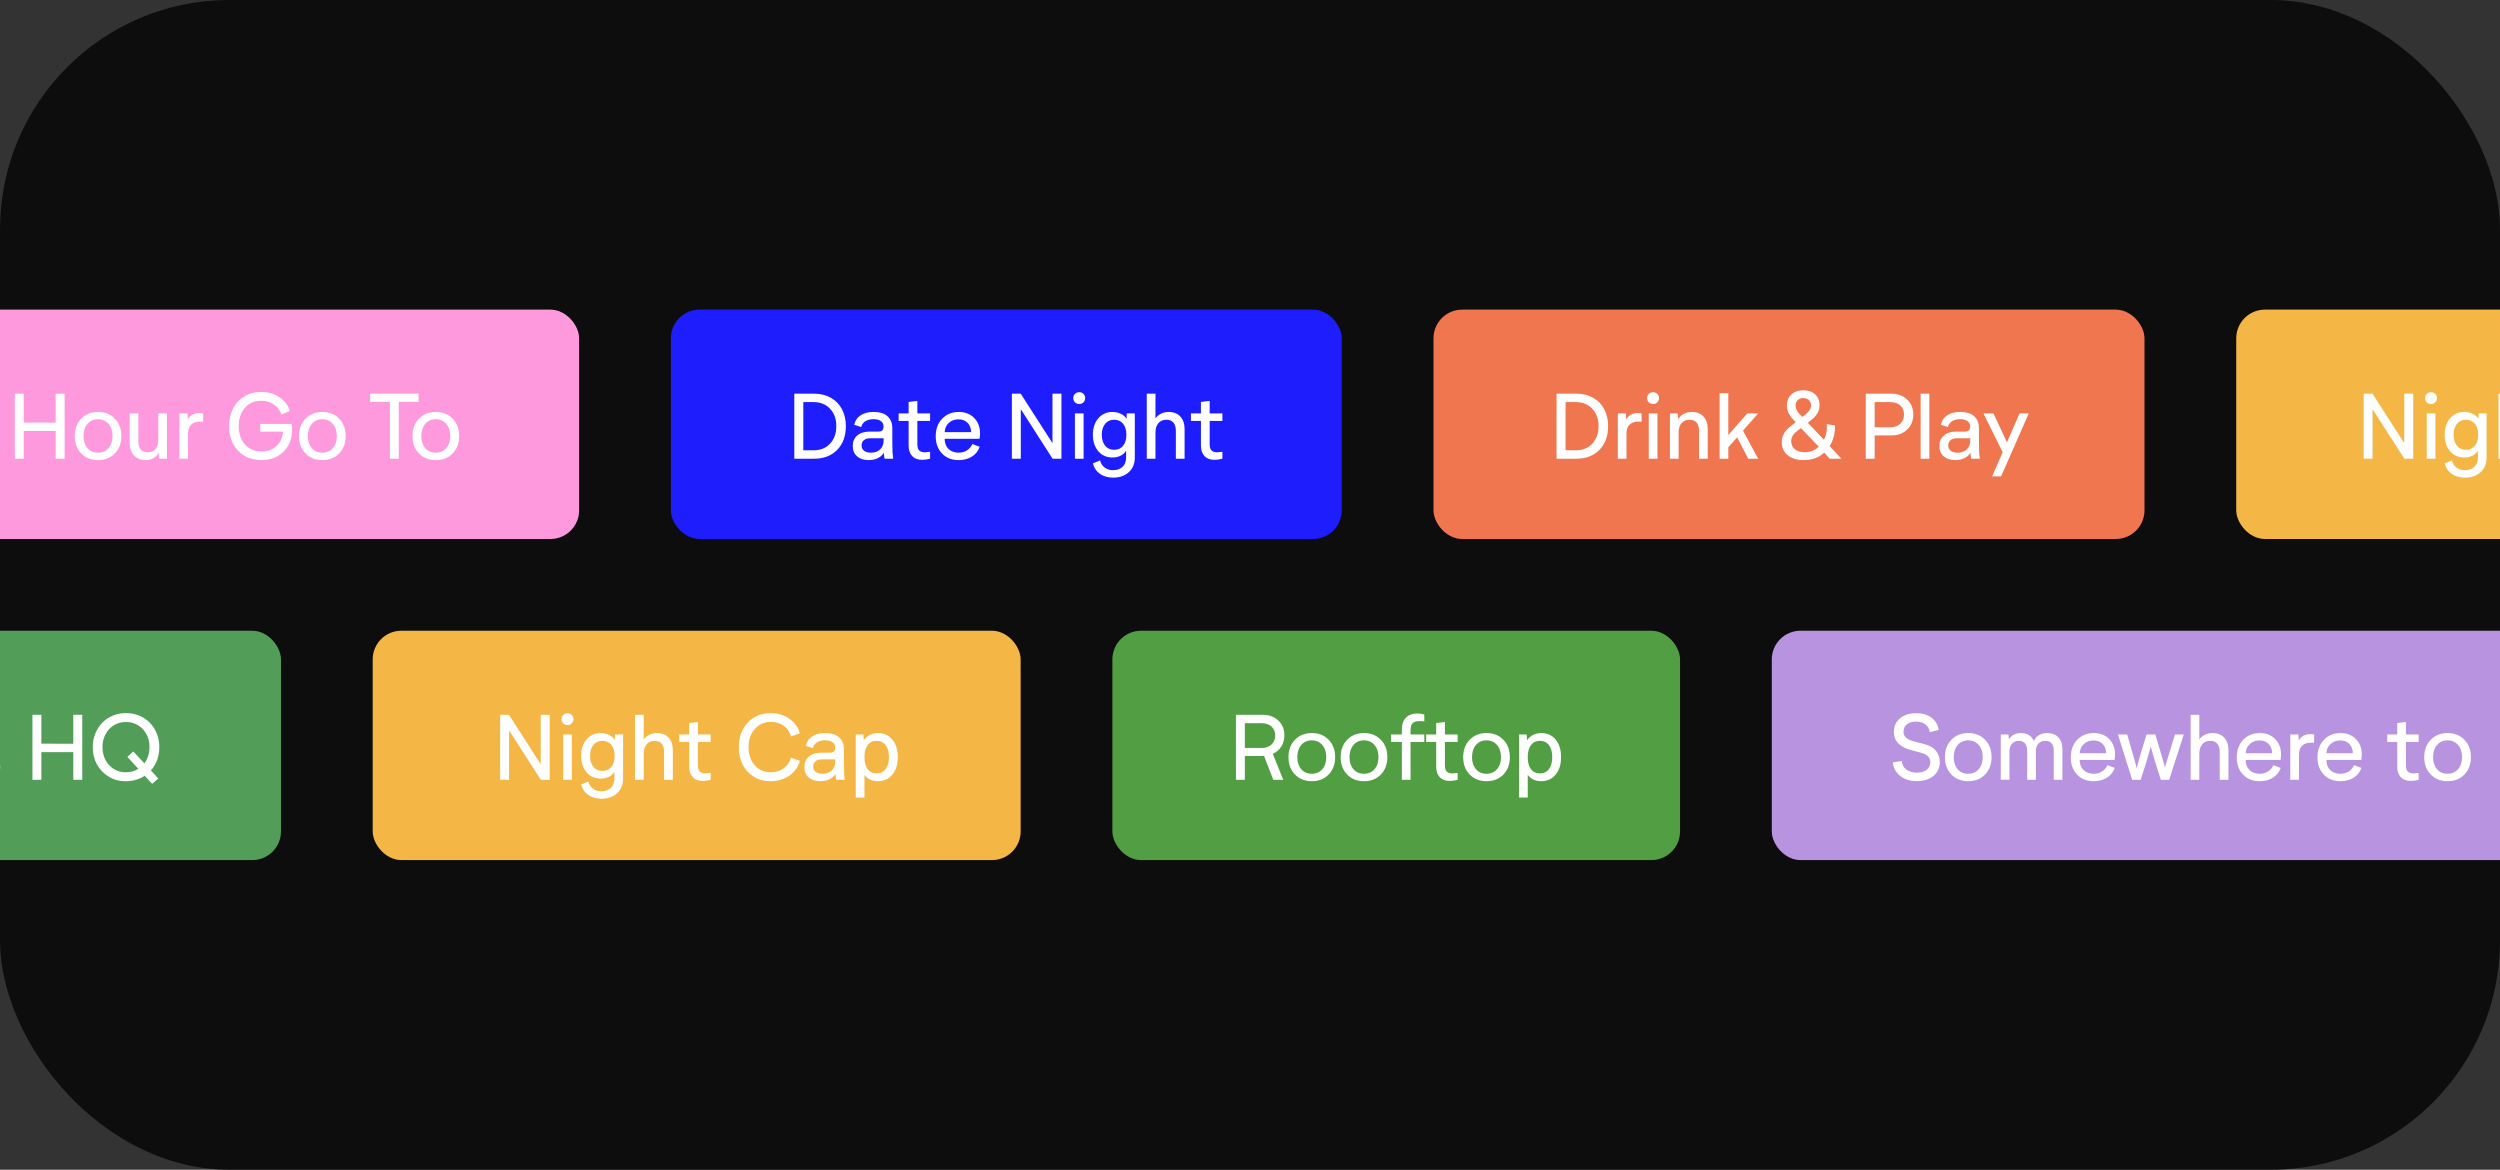 <svg width="436" height="204" viewBox="0 0 436 204" fill="none" xmlns="http://www.w3.org/2000/svg">
<rect x="0" y="0" width="436" height="204" fill="#333333" stroke="none"/>
<g clip-path="url(#clip0_1_222)">
<rect width="436" height="204" rx="40" fill="#0D0D0E"/>
<rect x="-68" y="54" width="169" height="40" rx="5" fill="#FF99DD"/>
<path d="M-39.155 68.656H-37.592V80H-39.155V75.172H-44.725V80H-46.28V68.656H-44.725V73.695L-39.155 73.711V68.656ZM-28.709 80H-30.217C-30.279 79.672 -30.321 79.32 -30.342 78.945C-30.566 79.352 -30.912 79.669 -31.381 79.898C-31.85 80.128 -32.389 80.242 -32.998 80.242C-33.837 80.242 -34.506 80.023 -35.006 79.586C-35.506 79.143 -35.756 78.539 -35.756 77.773C-35.756 76.997 -35.49 76.385 -34.959 75.938C-34.428 75.49 -33.701 75.266 -32.779 75.266H-31.35C-31.001 75.266 -30.756 75.198 -30.615 75.062C-30.47 74.927 -30.397 74.695 -30.397 74.367V74.32C-30.397 73.94 -30.553 73.643 -30.865 73.43C-31.178 73.211 -31.602 73.102 -32.139 73.102C-32.696 73.102 -33.167 73.221 -33.553 73.461C-33.933 73.701 -34.175 74.039 -34.279 74.477L-35.498 74.078C-35.342 73.354 -34.969 72.802 -34.381 72.422C-33.792 72.037 -33.045 71.844 -32.139 71.844C-31.061 71.844 -30.245 72.094 -29.693 72.594C-29.136 73.088 -28.858 73.787 -28.858 74.688V76.75C-28.858 77.578 -28.847 78.279 -28.826 78.852C-28.816 79.128 -28.777 79.51 -28.709 80ZM-30.373 76.812V76.43H-32.678C-33.173 76.43 -33.553 76.544 -33.818 76.773C-34.084 76.997 -34.217 77.305 -34.217 77.695C-34.217 78.086 -34.071 78.393 -33.779 78.617C-33.488 78.836 -33.089 78.945 -32.584 78.945C-31.907 78.945 -31.37 78.753 -30.975 78.367C-30.574 77.977 -30.373 77.458 -30.373 76.812ZM-19.467 76.047C-19.467 77.323 -19.784 78.341 -20.42 79.102C-21.055 79.862 -21.896 80.242 -22.943 80.242C-23.443 80.242 -23.896 80.146 -24.302 79.953C-24.709 79.76 -25.034 79.487 -25.279 79.133V83.086H-26.795V72.094H-25.467L-25.388 73.117C-25.144 72.716 -24.805 72.404 -24.373 72.18C-23.941 71.956 -23.464 71.844 -22.943 71.844C-21.881 71.844 -21.037 72.224 -20.412 72.984C-19.782 73.745 -19.467 74.766 -19.467 76.047ZM-21.006 76.047C-21.006 75.156 -21.196 74.461 -21.576 73.961C-21.951 73.456 -22.474 73.203 -23.146 73.203C-23.818 73.203 -24.342 73.448 -24.717 73.938C-25.092 74.427 -25.279 75.13 -25.279 76.047C-25.279 76.958 -25.092 77.659 -24.717 78.148C-24.342 78.638 -23.818 78.883 -23.146 78.883C-22.48 78.883 -21.956 78.63 -21.576 78.125C-21.196 77.615 -21.006 76.922 -21.006 76.047ZM-10.537 76.047C-10.537 77.323 -10.854 78.341 -11.49 79.102C-12.125 79.862 -12.966 80.242 -14.013 80.242C-14.513 80.242 -14.966 80.146 -15.373 79.953C-15.779 79.76 -16.104 79.487 -16.349 79.133V83.086H-17.865V72.094H-16.537L-16.458 73.117C-16.214 72.716 -15.875 72.404 -15.443 72.18C-15.011 71.956 -14.534 71.844 -14.013 71.844C-12.951 71.844 -12.107 72.224 -11.482 72.984C-10.852 73.745 -10.537 74.766 -10.537 76.047ZM-12.076 76.047C-12.076 75.156 -12.266 74.461 -12.646 73.961C-13.021 73.456 -13.544 73.203 -14.216 73.203C-14.888 73.203 -15.412 73.448 -15.787 73.938C-16.162 74.427 -16.349 75.13 -16.349 76.047C-16.349 76.958 -16.162 77.659 -15.787 78.148C-15.412 78.638 -14.888 78.883 -14.216 78.883C-13.55 78.883 -13.026 78.63 -12.646 78.125C-12.266 77.615 -12.076 76.922 -12.076 76.047ZM-4.083 72.094H-2.482L-7.31 83.086H-8.88L-7.036 78.867L-10.388 72.094H-8.638L-6.286 77.148L-4.083 72.094ZM9.707 68.656H11.269V80H9.707V75.172H4.136V80H2.582V68.656H4.136V73.695L9.707 73.711V68.656ZM17.105 71.844C18.303 71.844 19.28 72.234 20.035 73.016C20.79 73.792 21.168 74.802 21.168 76.047C21.168 77.287 20.79 78.297 20.035 79.078C19.28 79.854 18.303 80.242 17.105 80.242C15.897 80.242 14.915 79.854 14.16 79.078C13.405 78.302 13.027 77.292 13.027 76.047C13.027 74.802 13.405 73.792 14.16 73.016C14.915 72.234 15.897 71.844 17.105 71.844ZM15.254 78.148C15.717 78.68 16.329 78.945 17.09 78.945C17.85 78.945 18.462 78.68 18.926 78.148C19.389 77.617 19.621 76.917 19.621 76.047C19.621 75.172 19.389 74.466 18.926 73.93C18.462 73.388 17.85 73.117 17.09 73.117C16.329 73.117 15.717 73.388 15.254 73.93C14.795 74.466 14.566 75.172 14.566 76.047C14.566 76.917 14.795 77.617 15.254 78.148ZM27.606 72.094H29.121V80H27.699V78.867C27.517 79.289 27.22 79.625 26.809 79.875C26.402 80.12 25.942 80.242 25.426 80.242C24.546 80.242 23.856 79.971 23.356 79.43C22.861 78.883 22.613 78.141 22.613 77.203V72.094H24.129V76.945C24.129 78.237 24.678 78.883 25.777 78.883C26.361 78.883 26.811 78.693 27.129 78.312C27.447 77.927 27.606 77.385 27.606 76.688V72.094ZM34.762 72.031C35.023 72.031 35.247 72.052 35.434 72.094V73.555C35.111 73.534 34.937 73.523 34.911 73.523C34.228 73.523 33.705 73.698 33.34 74.047C32.976 74.396 32.793 74.93 32.793 75.648V80H31.278V72.094H32.684L32.778 73.188C32.913 72.828 33.158 72.547 33.512 72.344C33.866 72.135 34.283 72.031 34.762 72.031ZM50.943 74.93C50.958 75.94 50.742 76.852 50.294 77.664C49.846 78.477 49.211 79.115 48.388 79.578C47.565 80.037 46.635 80.258 45.599 80.242C44.484 80.242 43.497 79.992 42.638 79.492C41.778 78.987 41.114 78.287 40.646 77.391C40.182 76.49 39.95 75.466 39.95 74.32C39.94 73.18 40.174 72.151 40.653 71.234C41.133 70.318 41.804 69.604 42.669 69.094C43.534 68.583 44.51 68.336 45.599 68.352C46.786 68.352 47.838 68.664 48.755 69.289C49.672 69.914 50.268 70.716 50.544 71.695L49.052 72.305C48.838 71.565 48.414 70.979 47.778 70.547C47.148 70.109 46.401 69.891 45.536 69.891C44.37 69.891 43.427 70.305 42.708 71.133C41.989 71.956 41.63 73.018 41.63 74.32C41.63 75.628 41.992 76.69 42.716 77.508C43.445 78.326 44.406 78.734 45.599 78.734C46.656 78.734 47.531 78.417 48.224 77.781C48.922 77.141 49.294 76.307 49.341 75.281H45.388V73.938H50.864C50.916 74.24 50.943 74.57 50.943 74.93ZM56.224 71.844C57.422 71.844 58.398 72.234 59.154 73.016C59.909 73.792 60.287 74.802 60.287 76.047C60.287 77.287 59.909 78.297 59.154 79.078C58.398 79.854 57.422 80.242 56.224 80.242C55.016 80.242 54.034 79.854 53.279 79.078C52.523 78.302 52.146 77.292 52.146 76.047C52.146 74.802 52.523 73.792 53.279 73.016C54.034 72.234 55.016 71.844 56.224 71.844ZM54.373 78.148C54.836 78.68 55.448 78.945 56.208 78.945C56.969 78.945 57.581 78.68 58.044 78.148C58.508 77.617 58.74 76.917 58.74 76.047C58.74 75.172 58.508 74.466 58.044 73.93C57.581 73.388 56.969 73.117 56.208 73.117C55.448 73.117 54.836 73.388 54.373 73.93C53.914 74.466 53.685 75.172 53.685 76.047C53.685 76.917 53.914 77.617 54.373 78.148ZM72.99 68.656V70.094H69.545V80H67.998V70.094H64.553V68.656H72.99ZM76.014 71.844C77.212 71.844 78.189 72.234 78.944 73.016C79.699 73.792 80.077 74.802 80.077 76.047C80.077 77.287 79.699 78.297 78.944 79.078C78.189 79.854 77.212 80.242 76.014 80.242C74.806 80.242 73.824 79.854 73.069 79.078C72.314 78.302 71.936 77.292 71.936 76.047C71.936 74.802 72.314 73.792 73.069 73.016C73.824 72.234 74.806 71.844 76.014 71.844ZM74.162 78.148C74.626 78.68 75.238 78.945 75.998 78.945C76.759 78.945 77.371 78.68 77.834 78.148C78.298 77.617 78.53 76.917 78.53 76.047C78.53 75.172 78.298 74.466 77.834 73.93C77.371 73.388 76.759 73.117 75.998 73.117C75.238 73.117 74.626 73.388 74.162 73.93C73.704 74.466 73.475 75.172 73.475 76.047C73.475 76.917 73.704 77.617 74.162 78.148Z" fill="white"/>
<rect x="117" y="54" width="117" height="40" rx="5" fill="#1D1DFE"/>
<path d="M138.526 80V68.656H141.971C143.086 68.656 144.065 68.896 144.909 69.375C145.752 69.854 146.398 70.521 146.846 71.375C147.294 72.229 147.518 73.206 147.518 74.305C147.518 76.034 147.016 77.417 146.01 78.453C145.005 79.484 143.659 80 141.971 80H138.526ZM140.096 78.531H141.885C143.094 78.531 144.057 78.141 144.776 77.359C145.495 76.578 145.854 75.56 145.854 74.305C145.854 73.065 145.489 72.06 144.76 71.289C144.036 70.513 143.078 70.125 141.885 70.125H140.096V78.531ZM155.768 80H154.261C154.198 79.672 154.156 79.32 154.136 78.945C153.912 79.352 153.565 79.669 153.097 79.898C152.628 80.128 152.089 80.242 151.479 80.242C150.641 80.242 149.972 80.023 149.472 79.586C148.972 79.143 148.722 78.539 148.722 77.773C148.722 76.997 148.987 76.385 149.518 75.938C150.05 75.49 150.776 75.266 151.698 75.266H153.128C153.477 75.266 153.722 75.198 153.862 75.062C154.008 74.927 154.081 74.695 154.081 74.367V74.32C154.081 73.94 153.925 73.643 153.612 73.43C153.3 73.211 152.875 73.102 152.339 73.102C151.781 73.102 151.31 73.221 150.925 73.461C150.544 73.701 150.302 74.039 150.198 74.477L148.979 74.078C149.136 73.354 149.508 72.802 150.097 72.422C150.685 72.037 151.432 71.844 152.339 71.844C153.417 71.844 154.232 72.094 154.784 72.594C155.341 73.088 155.62 73.787 155.62 74.688V76.75C155.62 77.578 155.63 78.279 155.651 78.852C155.662 79.128 155.701 79.51 155.768 80ZM154.104 76.812V76.43H151.8C151.305 76.43 150.925 76.544 150.659 76.773C150.393 76.997 150.261 77.305 150.261 77.695C150.261 78.086 150.406 78.393 150.698 78.617C150.99 78.836 151.388 78.945 151.893 78.945C152.571 78.945 153.107 78.753 153.503 78.367C153.904 77.977 154.104 77.458 154.104 76.812ZM156.722 73.406V72.094H158.464V70.094L159.987 69.922V72.094H162.206V73.406H159.987V77.484C159.987 77.979 160.094 78.336 160.308 78.555C160.521 78.773 160.847 78.883 161.284 78.883C161.316 78.883 161.623 78.854 162.206 78.797V80C161.711 80.13 161.248 80.195 160.816 80.195C160.071 80.195 159.493 79.977 159.081 79.539C158.67 79.102 158.464 78.487 158.464 77.695V73.406H156.722ZM169.574 77.438L170.855 77.922C170.595 78.667 170.136 79.24 169.48 79.641C168.829 80.042 168.061 80.242 167.175 80.242C165.988 80.242 165.027 79.859 164.292 79.094C163.558 78.323 163.191 77.318 163.191 76.078C163.191 74.823 163.566 73.805 164.316 73.023C165.066 72.237 166.029 71.844 167.207 71.844C168.311 71.844 169.204 72.19 169.886 72.883C170.574 73.576 170.917 74.477 170.917 75.586C170.917 75.909 170.886 76.224 170.824 76.531H164.746C164.751 77.271 164.975 77.859 165.417 78.297C165.86 78.729 166.446 78.945 167.175 78.945C167.738 78.945 168.23 78.81 168.652 78.539C169.074 78.268 169.381 77.901 169.574 77.438ZM164.746 75.359H169.363C169.352 74.688 169.147 74.148 168.746 73.742C168.35 73.336 167.821 73.133 167.16 73.133C166.493 73.133 165.933 73.338 165.48 73.75C165.027 74.162 164.782 74.698 164.746 75.359ZM176.473 80V68.656H178.012L183.551 77.281V68.656H185.113V80H183.567L178.028 71.359V80H176.473ZM187.176 69.422C187.176 69.135 187.275 68.893 187.473 68.695C187.676 68.497 187.924 68.398 188.215 68.398C188.512 68.398 188.76 68.495 188.958 68.688C189.155 68.88 189.254 69.125 189.254 69.422C189.254 69.719 189.155 69.966 188.958 70.164C188.76 70.362 188.512 70.461 188.215 70.461C187.924 70.461 187.676 70.362 187.473 70.164C187.275 69.966 187.176 69.719 187.176 69.422ZM187.465 72.094H188.981V80H187.465V72.094ZM190.598 80.812L191.864 80.289C191.968 80.799 192.226 81.211 192.637 81.523C193.049 81.841 193.539 82 194.106 82C194.815 82 195.372 81.802 195.778 81.406C196.19 81.016 196.395 80.487 196.395 79.82V78.594C196.182 78.969 195.861 79.263 195.434 79.477C195.012 79.685 194.541 79.789 194.02 79.789C192.994 79.789 192.166 79.422 191.536 78.688C190.911 77.948 190.598 76.987 190.598 75.805C190.598 74.638 190.914 73.688 191.544 72.953C192.174 72.213 193.005 71.844 194.036 71.844C194.567 71.844 195.049 71.953 195.481 72.172C195.919 72.385 196.249 72.674 196.473 73.039L196.505 72.094H197.911V79.789C197.911 80.857 197.562 81.708 196.864 82.344C196.171 82.979 195.262 83.297 194.137 83.297C193.216 83.297 192.442 83.076 191.817 82.633C191.197 82.19 190.791 81.583 190.598 80.812ZM196.442 75.82C196.442 75.003 196.249 74.362 195.864 73.898C195.484 73.435 194.966 73.203 194.309 73.203C193.643 73.203 193.117 73.443 192.731 73.922C192.346 74.401 192.153 75.034 192.153 75.82C192.153 76.617 192.346 77.255 192.731 77.734C193.117 78.208 193.643 78.445 194.309 78.445C194.966 78.445 195.484 78.213 195.864 77.75C196.249 77.287 196.442 76.643 196.442 75.82ZM206.591 74.852V80H205.067V75.133C205.067 74.503 204.924 74.023 204.638 73.695C204.351 73.367 203.95 73.203 203.435 73.203C202.825 73.203 202.351 73.406 202.013 73.812C201.679 74.213 201.513 74.755 201.513 75.438V80H199.997V68.656H201.513V72.977C201.742 72.622 202.06 72.346 202.466 72.148C202.872 71.945 203.317 71.844 203.802 71.844C204.682 71.844 205.367 72.112 205.857 72.648C206.346 73.185 206.591 73.919 206.591 74.852ZM207.701 73.406V72.094H209.443V70.094L210.966 69.922V72.094H213.185V73.406H210.966V77.484C210.966 77.979 211.073 78.336 211.287 78.555C211.5 78.773 211.826 78.883 212.263 78.883C212.294 78.883 212.602 78.854 213.185 78.797V80C212.69 80.13 212.227 80.195 211.794 80.195C211.05 80.195 210.471 79.977 210.06 79.539C209.649 79.102 209.443 78.487 209.443 77.695V73.406H207.701Z" fill="white"/>
<rect x="250" y="54" width="124" height="40" rx="5" fill="#EF764E"/>
<path d="M271.463 80V68.656H274.908C276.023 68.656 277.002 68.896 277.846 69.375C278.69 69.854 279.336 70.521 279.783 71.375C280.231 72.229 280.455 73.206 280.455 74.305C280.455 76.034 279.953 77.417 278.947 78.453C277.942 79.484 276.596 80 274.908 80H271.463ZM273.033 78.531H274.822C276.031 78.531 276.994 78.141 277.713 77.359C278.432 76.578 278.791 75.56 278.791 74.305C278.791 73.065 278.427 72.06 277.697 71.289C276.974 70.513 276.015 70.125 274.822 70.125H273.033V78.531ZM285.627 72.031C285.888 72.031 286.112 72.052 286.299 72.094V73.555C285.976 73.534 285.802 73.523 285.776 73.523C285.094 73.523 284.57 73.698 284.206 74.047C283.841 74.396 283.659 74.93 283.659 75.648V80H282.143V72.094H283.549L283.643 73.188C283.779 72.828 284.023 72.547 284.377 72.344C284.732 72.135 285.148 72.031 285.627 72.031ZM287.253 69.422C287.253 69.135 287.352 68.893 287.55 68.695C287.753 68.497 288 68.398 288.292 68.398C288.589 68.398 288.836 68.495 289.034 68.688C289.232 68.88 289.331 69.125 289.331 69.422C289.331 69.719 289.232 69.966 289.034 70.164C288.836 70.362 288.589 70.461 288.292 70.461C288 70.461 287.753 70.362 287.55 70.164C287.352 69.966 287.253 69.719 287.253 69.422ZM287.542 72.094H289.057V80H287.542V72.094ZM297.831 74.852V80H296.308V75.102C296.308 74.482 296.165 74.01 295.878 73.688C295.592 73.365 295.191 73.203 294.675 73.203C294.066 73.203 293.592 73.401 293.253 73.797C292.92 74.193 292.753 74.729 292.753 75.406V80H291.237V72.094H292.597L292.675 73.117C292.904 72.711 293.227 72.398 293.644 72.18C294.06 71.956 294.527 71.844 295.042 71.844C295.922 71.844 296.607 72.112 297.097 72.648C297.586 73.185 297.831 73.919 297.831 74.852ZM306.636 72.094L303.98 75.102L306.621 80H304.894L302.957 76.273L301.417 78V80H299.902V68.578H301.417V75.875L304.73 72.094H306.636ZM312.504 74.156L313.176 73.633L312.707 73.133C311.983 72.362 311.621 71.562 311.621 70.734C311.621 69.927 311.884 69.281 312.41 68.797C312.936 68.307 313.634 68.062 314.504 68.062C315.358 68.062 316.043 68.299 316.559 68.773C317.074 69.242 317.332 69.865 317.332 70.641C317.332 71.146 317.218 71.607 316.988 72.023C316.759 72.435 316.4 72.838 315.91 73.234L315.285 73.727L318.098 76.703C318.442 76.016 318.613 75.253 318.613 74.414C318.613 74.367 318.603 74.213 318.582 73.953L320.004 74.195L320.02 74.547C320.02 75.12 319.934 75.703 319.762 76.297C319.595 76.885 319.371 77.383 319.09 77.789L321.129 80H319.106L318.137 78.93C317.231 79.805 316.025 80.242 314.52 80.242C313.41 80.242 312.504 79.969 311.801 79.422C311.093 78.854 310.738 78.086 310.738 77.117C310.738 76.685 310.814 76.292 310.965 75.938C311.116 75.578 311.309 75.271 311.543 75.016C311.783 74.755 312.103 74.469 312.504 74.156ZM313.926 72.305L314.324 72.703L314.871 72.289C315.522 71.758 315.848 71.229 315.848 70.703C315.848 70.328 315.723 70.021 315.473 69.781C315.223 69.542 314.895 69.422 314.488 69.422C314.082 69.422 313.757 69.544 313.512 69.789C313.267 70.029 313.145 70.344 313.145 70.734C313.145 71.016 313.205 71.276 313.324 71.516C313.449 71.75 313.65 72.013 313.926 72.305ZM314.707 78.867C315.207 78.867 315.676 78.781 316.113 78.609C316.556 78.432 316.91 78.193 317.176 77.891L314.082 74.656L313.363 75.219C312.712 75.708 312.387 76.284 312.387 76.945C312.387 77.555 312.603 78.029 313.035 78.367C313.473 78.701 314.03 78.867 314.707 78.867ZM325.387 80V68.656H329.841C330.976 68.656 331.898 68.997 332.606 69.68C333.32 70.357 333.677 71.227 333.677 72.289C333.677 73.357 333.322 74.232 332.614 74.914C331.911 75.596 330.986 75.938 329.841 75.938H326.942V80H325.387ZM326.942 74.516H329.677C330.406 74.516 330.984 74.307 331.411 73.891C331.843 73.474 332.059 72.935 332.059 72.273C332.059 71.622 331.843 71.102 331.411 70.711C330.984 70.32 330.401 70.125 329.661 70.125H326.942V74.516ZM334.958 80V68.656H336.474V80H334.958ZM345.279 80H343.771C343.708 79.672 343.667 79.32 343.646 78.945C343.422 79.352 343.076 79.669 342.607 79.898C342.138 80.128 341.599 80.242 340.99 80.242C340.151 80.242 339.482 80.023 338.982 79.586C338.482 79.143 338.232 78.539 338.232 77.773C338.232 76.997 338.497 76.385 339.029 75.938C339.56 75.49 340.287 75.266 341.208 75.266H342.638C342.987 75.266 343.232 75.198 343.372 75.062C343.518 74.927 343.591 74.695 343.591 74.367V74.32C343.591 73.94 343.435 73.643 343.122 73.43C342.81 73.211 342.386 73.102 341.849 73.102C341.292 73.102 340.82 73.221 340.435 73.461C340.055 73.701 339.813 74.039 339.708 74.477L338.49 74.078C338.646 73.354 339.018 72.802 339.607 72.422C340.195 72.037 340.943 71.844 341.849 71.844C342.927 71.844 343.742 72.094 344.294 72.594C344.852 73.088 345.13 73.787 345.13 74.688V76.75C345.13 77.578 345.141 78.279 345.162 78.852C345.172 79.128 345.211 79.51 345.279 80ZM343.615 76.812V76.43H341.31C340.815 76.43 340.435 76.544 340.169 76.773C339.904 76.997 339.771 77.305 339.771 77.695C339.771 78.086 339.917 78.393 340.208 78.617C340.5 78.836 340.899 78.945 341.404 78.945C342.081 78.945 342.617 78.753 343.013 78.367C343.414 77.977 343.615 77.458 343.615 76.812ZM352.217 72.094H353.818L348.99 83.086H347.42L349.263 78.867L345.912 72.094H347.662L350.013 77.148L352.217 72.094Z" fill="white"/>
<rect x="390" y="54" width="113" height="40" rx="5" fill="#F4B745"/>
<path d="M412.225 80V68.656H413.764L419.303 77.281V68.656H420.866V80H419.319L413.78 71.359V80H412.225ZM422.929 69.422C422.929 69.135 423.028 68.893 423.226 68.695C423.429 68.497 423.676 68.398 423.968 68.398C424.265 68.398 424.512 68.495 424.71 68.688C424.908 68.88 425.007 69.125 425.007 69.422C425.007 69.719 424.908 69.966 424.71 70.164C424.512 70.362 424.265 70.461 423.968 70.461C423.676 70.461 423.429 70.362 423.226 70.164C423.028 69.966 422.929 69.719 422.929 69.422ZM423.218 72.094H424.733V80H423.218V72.094ZM426.351 80.812L427.617 80.289C427.721 80.799 427.979 81.211 428.39 81.523C428.801 81.841 429.291 82 429.859 82C430.567 82 431.124 81.802 431.531 81.406C431.942 81.016 432.148 80.487 432.148 79.82V78.594C431.934 78.969 431.614 79.263 431.187 79.477C430.765 79.685 430.294 79.789 429.773 79.789C428.747 79.789 427.919 79.422 427.288 78.688C426.663 77.948 426.351 76.987 426.351 75.805C426.351 74.638 426.666 73.688 427.296 72.953C427.926 72.213 428.757 71.844 429.788 71.844C430.32 71.844 430.801 71.953 431.234 72.172C431.671 72.385 432.002 72.674 432.226 73.039L432.257 72.094H433.663V79.789C433.663 80.857 433.314 81.708 432.617 82.344C431.924 82.979 431.015 83.297 429.89 83.297C428.968 83.297 428.195 83.076 427.57 82.633C426.95 82.19 426.544 81.583 426.351 80.812ZM432.195 75.82C432.195 75.003 432.002 74.362 431.617 73.898C431.236 73.435 430.718 73.203 430.062 73.203C429.395 73.203 428.869 73.443 428.484 73.922C428.098 74.401 427.906 75.034 427.906 75.82C427.906 76.617 428.098 77.255 428.484 77.734C428.869 78.208 429.395 78.445 430.062 78.445C430.718 78.445 431.236 78.213 431.617 77.75C432.002 77.287 432.195 76.643 432.195 75.82ZM442.343 74.852V80H440.82V75.133C440.82 74.503 440.677 74.023 440.39 73.695C440.104 73.367 439.703 73.203 439.187 73.203C438.578 73.203 438.104 73.406 437.765 73.812C437.432 74.213 437.265 74.755 437.265 75.438V80H435.75V68.656H437.265V72.977C437.494 72.622 437.812 72.346 438.218 72.148C438.625 71.945 439.07 71.844 439.554 71.844C440.435 71.844 441.119 72.112 441.609 72.648C442.099 73.185 442.343 73.919 442.343 74.852ZM443.453 73.406V72.094H445.195V70.094L446.719 69.922V72.094H448.938V73.406H446.719V77.484C446.719 77.979 446.826 78.336 447.039 78.555C447.253 78.773 447.578 78.883 448.016 78.883C448.047 78.883 448.354 78.854 448.938 78.797V80C448.443 80.13 447.979 80.195 447.547 80.195C446.802 80.195 446.224 79.977 445.812 79.539C445.401 79.102 445.195 78.487 445.195 77.695V73.406H443.453ZM453.852 74.305C453.837 73.174 454.066 72.154 454.54 71.242C455.019 70.331 455.686 69.62 456.54 69.109C457.399 68.599 458.36 68.352 459.423 68.367C460.652 68.367 461.73 68.693 462.657 69.344C463.589 69.99 464.201 70.838 464.493 71.891L462.938 72.445C462.74 71.648 462.326 71.026 461.696 70.578C461.066 70.13 460.313 69.906 459.438 69.906C458.292 69.906 457.357 70.318 456.633 71.141C455.909 71.958 455.548 73.008 455.548 74.289C455.548 75.581 455.907 76.638 456.626 77.461C457.35 78.279 458.282 78.688 459.423 78.688C460.282 78.688 461.029 78.458 461.665 78C462.3 77.552 462.725 76.932 462.938 76.141L464.493 76.688C464.217 77.74 463.61 78.596 462.673 79.258C461.735 79.914 460.641 80.242 459.391 80.242C458.329 80.258 457.37 80.01 456.516 79.5C455.667 78.99 455.006 78.279 454.532 77.367C454.063 76.456 453.837 75.435 453.852 74.305ZM472.329 80H470.821C470.759 79.672 470.717 79.32 470.696 78.945C470.472 79.352 470.126 79.669 469.657 79.898C469.188 80.128 468.649 80.242 468.04 80.242C467.201 80.242 466.532 80.023 466.032 79.586C465.532 79.143 465.282 78.539 465.282 77.773C465.282 76.997 465.548 76.385 466.079 75.938C466.61 75.49 467.337 75.266 468.259 75.266H469.688C470.037 75.266 470.282 75.198 470.423 75.062C470.569 74.927 470.642 74.695 470.642 74.367V74.32C470.642 73.94 470.485 73.643 470.173 73.43C469.86 73.211 469.436 73.102 468.899 73.102C468.342 73.102 467.871 73.221 467.485 73.461C467.105 73.701 466.863 74.039 466.759 74.477L465.54 74.078C465.696 73.354 466.069 72.802 466.657 72.422C467.246 72.037 467.993 71.844 468.899 71.844C469.977 71.844 470.793 72.094 471.345 72.594C471.902 73.088 472.181 73.787 472.181 74.688V76.75C472.181 77.578 472.191 78.279 472.212 78.852C472.222 79.128 472.261 79.51 472.329 80ZM470.665 76.812V76.43H468.36C467.866 76.43 467.485 76.544 467.22 76.773C466.954 76.997 466.821 77.305 466.821 77.695C466.821 78.086 466.967 78.393 467.259 78.617C467.55 78.836 467.949 78.945 468.454 78.945C469.131 78.945 469.668 78.753 470.063 78.367C470.464 77.977 470.665 77.458 470.665 76.812ZM481.572 76.047C481.572 77.323 481.254 78.341 480.618 79.102C479.983 79.862 479.142 80.242 478.095 80.242C477.595 80.242 477.142 80.146 476.736 79.953C476.329 79.76 476.004 79.487 475.759 79.133V83.086H474.243V72.094H475.572L475.65 73.117C475.894 72.716 476.233 72.404 476.665 72.18C477.098 71.956 477.574 71.844 478.095 71.844C479.157 71.844 480.001 72.224 480.626 72.984C481.256 73.745 481.572 74.766 481.572 76.047ZM480.032 76.047C480.032 75.156 479.842 74.461 479.462 73.961C479.087 73.456 478.564 73.203 477.892 73.203C477.22 73.203 476.697 73.448 476.322 73.938C475.947 74.427 475.759 75.13 475.759 76.047C475.759 76.958 475.947 77.659 476.322 78.148C476.697 78.638 477.22 78.883 477.892 78.883C478.559 78.883 479.082 78.63 479.462 78.125C479.842 77.615 480.032 76.922 480.032 76.047Z" fill="white"/>
<rect x="-66" y="110" width="115" height="40" rx="5" fill="#529E59"/>
<path d="M-36.9 127.297L-38.454 127.695C-38.522 127.122 -38.772 126.672 -39.204 126.344C-39.637 126.01 -40.186 125.844 -40.853 125.844C-41.52 125.844 -42.051 126.005 -42.447 126.328C-42.837 126.651 -43.032 127.07 -43.032 127.586C-43.032 128.023 -42.882 128.38 -42.579 128.656C-42.277 128.927 -41.819 129.141 -41.204 129.297L-39.447 129.758C-38.535 129.982 -37.85 130.37 -37.392 130.922C-36.928 131.474 -36.697 132.133 -36.697 132.898C-36.697 133.893 -37.064 134.698 -37.798 135.312C-38.532 135.922 -39.504 136.227 -40.712 136.227C-41.9 136.227 -42.871 135.922 -43.626 135.312C-44.376 134.703 -44.801 133.919 -44.9 132.961L-43.329 132.719C-43.303 133.312 -43.051 133.799 -42.572 134.18C-42.087 134.56 -41.462 134.75 -40.697 134.75C-39.988 134.75 -39.423 134.586 -39.001 134.258C-38.574 133.93 -38.361 133.492 -38.361 132.945C-38.361 132.107 -38.902 131.552 -39.986 131.281L-41.665 130.828C-43.697 130.297 -44.712 129.242 -44.712 127.664C-44.712 126.68 -44.358 125.888 -43.65 125.289C-42.936 124.685 -41.988 124.383 -40.806 124.383C-39.728 124.383 -38.84 124.646 -38.142 125.172C-37.444 125.693 -37.03 126.401 -36.9 127.297ZM-28.173 132.047C-28.173 133.323 -28.491 134.341 -29.126 135.102C-29.761 135.862 -30.602 136.242 -31.649 136.242C-32.149 136.242 -32.602 136.146 -33.009 135.953C-33.415 135.76 -33.74 135.487 -33.985 135.133V139.086H-35.501V128.094H-34.173L-34.095 129.117C-33.85 128.716 -33.511 128.404 -33.079 128.18C-32.647 127.956 -32.17 127.844 -31.649 127.844C-30.587 127.844 -29.743 128.224 -29.118 128.984C-28.488 129.745 -28.173 130.766 -28.173 132.047ZM-29.712 132.047C-29.712 131.156 -29.902 130.461 -30.282 129.961C-30.657 129.456 -31.181 129.203 -31.852 129.203C-32.524 129.203 -33.048 129.448 -33.423 129.938C-33.798 130.427 -33.985 131.13 -33.985 132.047C-33.985 132.958 -33.798 133.659 -33.423 134.148C-33.048 134.638 -32.524 134.883 -31.852 134.883C-31.186 134.883 -30.662 134.63 -30.282 134.125C-29.902 133.615 -29.712 132.922 -29.712 132.047ZM-23.133 127.844C-21.936 127.844 -20.959 128.234 -20.204 129.016C-19.448 129.792 -19.071 130.802 -19.071 132.047C-19.071 133.286 -19.448 134.297 -20.204 135.078C-20.959 135.854 -21.936 136.242 -23.133 136.242C-24.342 136.242 -25.323 135.854 -26.079 135.078C-26.834 134.302 -27.212 133.292 -27.212 132.047C-27.212 130.802 -26.834 129.792 -26.079 129.016C-25.323 128.234 -24.342 127.844 -23.133 127.844ZM-24.985 134.148C-24.521 134.68 -23.91 134.945 -23.149 134.945C-22.389 134.945 -21.777 134.68 -21.313 134.148C-20.85 133.617 -20.618 132.917 -20.618 132.047C-20.618 131.172 -20.85 130.466 -21.313 129.93C-21.777 129.388 -22.389 129.117 -23.149 129.117C-23.91 129.117 -24.521 129.388 -24.985 129.93C-25.443 130.466 -25.672 131.172 -25.672 132.047C-25.672 132.917 -25.443 133.617 -24.985 134.148ZM-13.985 128.031C-13.724 128.031 -13.5 128.052 -13.313 128.094V129.555C-13.636 129.534 -13.81 129.523 -13.836 129.523C-14.518 129.523 -15.042 129.698 -15.407 130.047C-15.771 130.396 -15.953 130.93 -15.953 131.648V136H-17.469V128.094H-16.063L-15.969 129.188C-15.834 128.828 -15.589 128.547 -15.235 128.344C-14.88 128.135 -14.464 128.031 -13.985 128.031ZM-12.578 129.406V128.094H-10.836V126.094L-9.312 125.922V128.094H-7.094V129.406H-9.312V133.484C-9.312 133.979 -9.206 134.336 -8.992 134.555C-8.779 134.773 -8.453 134.883 -8.016 134.883C-7.984 134.883 -7.677 134.854 -7.094 134.797V136C-7.589 136.13 -8.052 136.195 -8.484 136.195C-9.229 136.195 -9.807 135.977 -10.219 135.539C-10.63 135.102 -10.836 134.487 -10.836 133.695V129.406H-12.578ZM-6.047 133.906L-4.765 133.57C-4.713 134.018 -4.521 134.367 -4.187 134.617C-3.854 134.867 -3.429 134.992 -2.914 134.992C-2.455 134.992 -2.099 134.898 -1.843 134.711C-1.588 134.518 -1.461 134.25 -1.461 133.906C-1.461 133.406 -1.773 133.065 -2.398 132.883L-3.859 132.531C-4.531 132.37 -5.039 132.083 -5.383 131.672C-5.721 131.26 -5.89 130.773 -5.89 130.211C-5.89 129.508 -5.627 128.938 -5.101 128.5C-4.575 128.062 -3.882 127.844 -3.023 127.844C-2.226 127.844 -1.57 128.036 -1.054 128.422C-0.534 128.807 -0.221 129.333 -0.117 130L-1.422 130.352C-1.479 129.966 -1.659 129.656 -1.961 129.422C-2.257 129.188 -2.627 129.07 -3.07 129.07C-3.471 129.07 -3.791 129.169 -4.031 129.367C-4.265 129.56 -4.383 129.818 -4.383 130.141C-4.383 130.656 -4.036 131.005 -3.343 131.188L-1.859 131.555C-1.255 131.706 -0.789 131.979 -0.461 132.375C-0.133 132.771 0.032 133.242 0.032 133.789C0.032 134.518 -0.242 135.109 -0.789 135.562C-1.33 136.016 -2.044 136.242 -2.929 136.242C-3.789 136.242 -4.502 136.029 -5.07 135.602C-5.633 135.169 -5.958 134.604 -6.047 133.906ZM12.782 124.656H14.345V136H12.782V131.172H7.212V136H5.657V124.656H7.212V129.695L12.782 129.711V124.656ZM26.314 134.367L27.603 135.773L26.532 136.703L25.236 135.297C24.251 135.927 23.165 136.242 21.978 136.242C20.884 136.258 19.889 136 18.993 135.469C18.098 134.938 17.4 134.216 16.9 133.305C16.405 132.393 16.165 131.393 16.181 130.305C16.165 129.497 16.303 128.727 16.595 127.992C16.887 127.253 17.288 126.615 17.798 126.078C18.308 125.542 18.928 125.12 19.657 124.812C20.392 124.5 21.171 124.352 21.993 124.367C22.811 124.357 23.582 124.508 24.306 124.82C25.035 125.128 25.655 125.549 26.165 126.086C26.676 126.617 27.074 127.25 27.361 127.984C27.652 128.714 27.793 129.482 27.782 130.289C27.782 131.898 27.293 133.258 26.314 134.367ZM24.134 134.094L22.212 132L23.251 131.055L25.173 133.133C25.772 132.331 26.072 131.383 26.072 130.289C26.082 129.492 25.913 128.758 25.564 128.086C25.215 127.414 24.723 126.883 24.087 126.492C23.452 126.096 22.749 125.906 21.978 125.922C21.207 125.906 20.504 126.094 19.868 126.484C19.233 126.875 18.738 127.409 18.384 128.086C18.035 128.758 17.866 129.492 17.876 130.289C17.866 131.096 18.035 131.839 18.384 132.516C18.738 133.193 19.233 133.729 19.868 134.125C20.504 134.516 21.207 134.703 21.978 134.688C22.764 134.688 23.483 134.49 24.134 134.094Z" fill="white"/>
<rect x="65" y="110" width="113" height="40" rx="5" fill="#F4B745"/>
<path d="M87.225 136V124.656H88.764L94.303 133.281V124.656H95.866V136H94.319L88.78 127.359V136H87.225ZM97.929 125.422C97.929 125.135 98.028 124.893 98.226 124.695C98.429 124.497 98.676 124.398 98.968 124.398C99.265 124.398 99.512 124.495 99.71 124.688C99.908 124.88 100.007 125.125 100.007 125.422C100.007 125.719 99.908 125.966 99.71 126.164C99.512 126.362 99.265 126.461 98.968 126.461C98.676 126.461 98.429 126.362 98.226 126.164C98.028 125.966 97.929 125.719 97.929 125.422ZM98.218 128.094H99.733V136H98.218V128.094ZM101.351 136.812L102.617 136.289C102.721 136.799 102.979 137.211 103.39 137.523C103.801 137.841 104.291 138 104.859 138C105.567 138 106.124 137.802 106.531 137.406C106.942 137.016 107.148 136.487 107.148 135.82V134.594C106.934 134.969 106.614 135.263 106.187 135.477C105.765 135.685 105.294 135.789 104.773 135.789C103.747 135.789 102.919 135.422 102.288 134.688C101.663 133.948 101.351 132.987 101.351 131.805C101.351 130.638 101.666 129.688 102.296 128.953C102.926 128.214 103.757 127.844 104.788 127.844C105.32 127.844 105.801 127.953 106.234 128.172C106.671 128.385 107.002 128.674 107.226 129.039L107.257 128.094H108.663V135.789C108.663 136.857 108.314 137.708 107.617 138.344C106.924 138.979 106.015 139.297 104.89 139.297C103.968 139.297 103.195 139.076 102.57 138.633C101.95 138.19 101.544 137.583 101.351 136.812ZM107.195 131.82C107.195 131.003 107.002 130.362 106.617 129.898C106.236 129.435 105.718 129.203 105.062 129.203C104.395 129.203 103.869 129.443 103.484 129.922C103.098 130.401 102.906 131.034 102.906 131.82C102.906 132.617 103.098 133.255 103.484 133.734C103.869 134.208 104.395 134.445 105.062 134.445C105.718 134.445 106.236 134.214 106.617 133.75C107.002 133.286 107.195 132.643 107.195 131.82ZM117.343 130.852V136H115.82V131.133C115.82 130.503 115.677 130.023 115.39 129.695C115.104 129.367 114.703 129.203 114.187 129.203C113.578 129.203 113.104 129.406 112.765 129.812C112.432 130.214 112.265 130.755 112.265 131.438V136H110.75V124.656H112.265V128.977C112.494 128.622 112.812 128.346 113.218 128.148C113.625 127.945 114.07 127.844 114.554 127.844C115.435 127.844 116.119 128.112 116.609 128.648C117.099 129.185 117.343 129.919 117.343 130.852ZM118.453 129.406V128.094H120.195V126.094L121.719 125.922V128.094H123.938V129.406H121.719V133.484C121.719 133.979 121.826 134.336 122.039 134.555C122.253 134.773 122.578 134.883 123.016 134.883C123.047 134.883 123.354 134.854 123.938 134.797V136C123.443 136.13 122.979 136.195 122.547 136.195C121.802 136.195 121.224 135.977 120.812 135.539C120.401 135.102 120.195 134.487 120.195 133.695V129.406H118.453ZM128.852 130.305C128.837 129.174 129.066 128.154 129.54 127.242C130.019 126.331 130.686 125.62 131.54 125.109C132.399 124.599 133.36 124.352 134.423 124.367C135.652 124.367 136.73 124.693 137.657 125.344C138.589 125.99 139.201 126.839 139.493 127.891L137.938 128.445C137.74 127.648 137.326 127.026 136.696 126.578C136.066 126.13 135.313 125.906 134.438 125.906C133.292 125.906 132.357 126.318 131.633 127.141C130.909 127.958 130.548 129.008 130.548 130.289C130.548 131.581 130.907 132.638 131.626 133.461C132.35 134.279 133.282 134.688 134.423 134.688C135.282 134.688 136.029 134.458 136.665 134C137.3 133.552 137.725 132.932 137.938 132.141L139.493 132.688C139.217 133.74 138.61 134.596 137.673 135.258C136.735 135.914 135.641 136.242 134.391 136.242C133.329 136.258 132.37 136.01 131.516 135.5C130.667 134.99 130.006 134.279 129.532 133.367C129.063 132.456 128.837 131.435 128.852 130.305ZM147.329 136H145.821C145.759 135.672 145.717 135.32 145.696 134.945C145.472 135.352 145.126 135.669 144.657 135.898C144.188 136.128 143.649 136.242 143.04 136.242C142.201 136.242 141.532 136.023 141.032 135.586C140.532 135.143 140.282 134.539 140.282 133.773C140.282 132.997 140.548 132.385 141.079 131.938C141.61 131.49 142.337 131.266 143.259 131.266H144.688C145.037 131.266 145.282 131.198 145.423 131.062C145.569 130.927 145.642 130.695 145.642 130.367V130.32C145.642 129.94 145.485 129.643 145.173 129.43C144.86 129.211 144.436 129.102 143.899 129.102C143.342 129.102 142.871 129.221 142.485 129.461C142.105 129.701 141.863 130.039 141.759 130.477L140.54 130.078C140.696 129.354 141.069 128.802 141.657 128.422C142.246 128.036 142.993 127.844 143.899 127.844C144.977 127.844 145.793 128.094 146.345 128.594C146.902 129.089 147.181 129.786 147.181 130.688V132.75C147.181 133.578 147.191 134.279 147.212 134.852C147.222 135.128 147.261 135.51 147.329 136ZM145.665 132.812V132.43H143.36C142.866 132.43 142.485 132.544 142.22 132.773C141.954 132.997 141.821 133.305 141.821 133.695C141.821 134.086 141.967 134.393 142.259 134.617C142.55 134.836 142.949 134.945 143.454 134.945C144.131 134.945 144.668 134.753 145.063 134.367C145.464 133.977 145.665 133.458 145.665 132.812ZM156.572 132.047C156.572 133.323 156.254 134.341 155.618 135.102C154.983 135.862 154.142 136.242 153.095 136.242C152.595 136.242 152.142 136.146 151.736 135.953C151.329 135.76 151.004 135.487 150.759 135.133V139.086H149.243V128.094H150.572L150.65 129.117C150.894 128.716 151.233 128.404 151.665 128.18C152.098 127.956 152.574 127.844 153.095 127.844C154.157 127.844 155.001 128.224 155.626 128.984C156.256 129.745 156.572 130.766 156.572 132.047ZM155.032 132.047C155.032 131.156 154.842 130.461 154.462 129.961C154.087 129.456 153.564 129.203 152.892 129.203C152.22 129.203 151.697 129.448 151.322 129.938C150.947 130.427 150.759 131.13 150.759 132.047C150.759 132.958 150.947 133.659 151.322 134.148C151.697 134.638 152.22 134.883 152.892 134.883C153.559 134.883 154.082 134.63 154.462 134.125C154.842 133.615 155.032 132.922 155.032 132.047Z" fill="white"/>
<rect x="194" y="110" width="99" height="40" rx="5" fill="#529E42"/>
<path d="M221.968 131.469L223.804 136H222.062L220.444 131.82C220.382 131.836 220.28 131.844 220.14 131.844H217.101V136H215.546V124.656H220.14C221.296 124.656 222.228 124.99 222.937 125.656C223.645 126.323 223.999 127.185 223.999 128.242C223.999 128.977 223.819 129.628 223.46 130.195C223.106 130.763 222.608 131.188 221.968 131.469ZM217.101 130.445H220.03C220.754 130.445 221.33 130.242 221.757 129.836C222.184 129.43 222.397 128.904 222.397 128.258C222.397 127.607 222.181 127.089 221.749 126.703C221.317 126.318 220.733 126.125 219.999 126.125H217.101V130.445ZM228.788 127.844C229.986 127.844 230.963 128.234 231.718 129.016C232.473 129.792 232.851 130.802 232.851 132.047C232.851 133.286 232.473 134.297 231.718 135.078C230.963 135.854 229.986 136.242 228.788 136.242C227.58 136.242 226.598 135.854 225.843 135.078C225.088 134.302 224.71 133.292 224.71 132.047C224.71 130.802 225.088 129.792 225.843 129.016C226.598 128.234 227.58 127.844 228.788 127.844ZM226.937 134.148C227.4 134.68 228.012 134.945 228.773 134.945C229.533 134.945 230.145 134.68 230.609 134.148C231.072 133.617 231.304 132.917 231.304 132.047C231.304 131.172 231.072 130.466 230.609 129.93C230.145 129.388 229.533 129.117 228.773 129.117C228.012 129.117 227.4 129.388 226.937 129.93C226.479 130.466 226.249 131.172 226.249 132.047C226.249 132.917 226.479 133.617 226.937 134.148ZM237.89 127.844C239.088 127.844 240.065 128.234 240.82 129.016C241.575 129.792 241.953 130.802 241.953 132.047C241.953 133.286 241.575 134.297 240.82 135.078C240.065 135.854 239.088 136.242 237.89 136.242C236.682 136.242 235.7 135.854 234.945 135.078C234.19 134.302 233.812 133.292 233.812 132.047C233.812 130.802 234.19 129.792 234.945 129.016C235.7 128.234 236.682 127.844 237.89 127.844ZM236.039 134.148C236.502 134.68 237.114 134.945 237.875 134.945C238.635 134.945 239.247 134.68 239.711 134.148C240.174 133.617 240.406 132.917 240.406 132.047C240.406 131.172 240.174 130.466 239.711 129.93C239.247 129.388 238.635 129.117 237.875 129.117C237.114 129.117 236.502 129.388 236.039 129.93C235.58 130.466 235.351 131.172 235.351 132.047C235.351 132.917 235.58 133.617 236.039 134.148ZM242.594 129.406V128.094H244.484V127.203C244.484 126.318 244.721 125.635 245.195 125.156C245.674 124.672 246.339 124.43 247.188 124.43C247.578 124.43 247.982 124.49 248.398 124.609V125.82C248.102 125.779 247.82 125.758 247.555 125.758C246.992 125.758 246.591 125.883 246.352 126.133C246.117 126.383 246 126.771 246 127.297V128.094H248.398V129.406H246V136H244.484V129.406H242.594ZM248.727 129.406V128.094H250.469V126.094L251.993 125.922V128.094H254.211V129.406H251.993V133.484C251.993 133.979 252.099 134.336 252.313 134.555C252.526 134.773 252.852 134.883 253.289 134.883C253.321 134.883 253.628 134.854 254.211 134.797V136C253.716 136.13 253.253 136.195 252.821 136.195C252.076 136.195 251.498 135.977 251.086 135.539C250.675 135.102 250.469 134.487 250.469 133.695V129.406H248.727ZM259.258 127.844C260.456 127.844 261.433 128.234 262.188 129.016C262.943 129.792 263.321 130.802 263.321 132.047C263.321 133.286 262.943 134.297 262.188 135.078C261.433 135.854 260.456 136.242 259.258 136.242C258.05 136.242 257.068 135.854 256.313 135.078C255.558 134.302 255.18 133.292 255.18 132.047C255.18 130.802 255.558 129.792 256.313 129.016C257.068 128.234 258.05 127.844 259.258 127.844ZM257.407 134.148C257.87 134.68 258.482 134.945 259.243 134.945C260.003 134.945 260.615 134.68 261.079 134.148C261.542 133.617 261.774 132.917 261.774 132.047C261.774 131.172 261.542 130.466 261.079 129.93C260.615 129.388 260.003 129.117 259.243 129.117C258.482 129.117 257.87 129.388 257.407 129.93C256.949 130.466 256.719 131.172 256.719 132.047C256.719 132.917 256.949 133.617 257.407 134.148ZM272.251 132.047C272.251 133.323 271.933 134.341 271.298 135.102C270.662 135.862 269.821 136.242 268.774 136.242C268.274 136.242 267.821 136.146 267.415 135.953C267.009 135.76 266.683 135.487 266.438 135.133V139.086H264.923V128.094H266.251L266.329 129.117C266.574 128.716 266.912 128.404 267.345 128.18C267.777 127.956 268.254 127.844 268.774 127.844C269.837 127.844 270.681 128.224 271.306 128.984C271.936 129.745 272.251 130.766 272.251 132.047ZM270.712 132.047C270.712 131.156 270.522 130.461 270.142 129.961C269.767 129.456 269.243 129.203 268.571 129.203C267.899 129.203 267.376 129.448 267.001 129.938C266.626 130.427 266.438 131.13 266.438 132.047C266.438 132.958 266.626 133.659 267.001 134.148C267.376 134.638 267.899 134.883 268.571 134.883C269.238 134.883 269.761 134.63 270.142 134.125C270.522 133.615 270.712 132.922 270.712 132.047Z" fill="white"/>
<rect x="309" y="110" width="192" height="40" rx="5" fill="#B793E0"/>
<path d="M338.103 127.297L336.548 127.695C336.48 127.122 336.23 126.672 335.798 126.344C335.366 126.01 334.816 125.844 334.15 125.844C333.483 125.844 332.952 126.005 332.556 126.328C332.165 126.651 331.97 127.07 331.97 127.586C331.97 128.023 332.121 128.38 332.423 128.656C332.725 128.927 333.184 129.141 333.798 129.297L335.556 129.758C336.467 129.982 337.152 130.37 337.611 130.922C338.074 131.474 338.306 132.133 338.306 132.898C338.306 133.893 337.939 134.698 337.204 135.312C336.47 135.922 335.499 136.227 334.29 136.227C333.103 136.227 332.131 135.922 331.376 135.312C330.626 134.703 330.202 133.919 330.103 132.961L331.673 132.719C331.699 133.312 331.952 133.799 332.431 134.18C332.915 134.56 333.54 134.75 334.306 134.75C335.014 134.75 335.579 134.586 336.001 134.258C336.428 133.93 336.642 133.492 336.642 132.945C336.642 132.107 336.1 131.552 335.017 131.281L333.337 130.828C331.306 130.297 330.29 129.242 330.29 127.664C330.29 126.68 330.644 125.888 331.353 125.289C332.066 124.685 333.014 124.383 334.197 124.383C335.275 124.383 336.163 124.646 336.861 125.172C337.559 125.693 337.973 126.401 338.103 127.297ZM343.267 127.844C344.465 127.844 345.442 128.234 346.197 129.016C346.952 129.792 347.33 130.802 347.33 132.047C347.33 133.286 346.952 134.297 346.197 135.078C345.442 135.854 344.465 136.242 343.267 136.242C342.059 136.242 341.077 135.854 340.322 135.078C339.567 134.302 339.189 133.292 339.189 132.047C339.189 130.802 339.567 129.792 340.322 129.016C341.077 128.234 342.059 127.844 343.267 127.844ZM341.416 134.148C341.879 134.68 342.491 134.945 343.252 134.945C344.012 134.945 344.624 134.68 345.088 134.148C345.551 133.617 345.783 132.917 345.783 132.047C345.783 131.172 345.551 130.466 345.088 129.93C344.624 129.388 344.012 129.117 343.252 129.117C342.491 129.117 341.879 129.388 341.416 129.93C340.957 130.466 340.728 131.172 340.728 132.047C340.728 132.917 340.957 133.617 341.416 134.148ZM359.682 130.594V136H358.166V130.852C358.166 130.31 358.038 129.901 357.783 129.625C357.528 129.344 357.163 129.203 356.689 129.203C356.179 129.203 355.778 129.367 355.486 129.695C355.2 130.023 355.057 130.477 355.057 131.055V136H353.541V130.961C353.541 130.372 353.411 129.932 353.15 129.641C352.895 129.349 352.533 129.203 352.064 129.203C351.575 129.203 351.182 129.375 350.885 129.719C350.593 130.062 350.447 130.518 350.447 131.086V135.984H348.932V128.094H350.275L350.353 128.961C350.546 128.612 350.827 128.339 351.197 128.141C351.572 127.943 351.994 127.844 352.463 127.844C353.004 127.844 353.473 127.969 353.869 128.219C354.265 128.469 354.544 128.818 354.705 129.266C354.872 128.823 355.161 128.477 355.572 128.227C355.989 127.971 356.473 127.844 357.025 127.844C357.853 127.844 358.502 128.089 358.971 128.578C359.445 129.062 359.682 129.734 359.682 130.594ZM367.526 133.438L368.807 133.922C368.546 134.667 368.088 135.24 367.432 135.641C366.781 136.042 366.013 136.242 365.127 136.242C363.94 136.242 362.979 135.859 362.244 135.094C361.51 134.323 361.143 133.318 361.143 132.078C361.143 130.823 361.518 129.805 362.268 129.023C363.018 128.237 363.981 127.844 365.158 127.844C366.263 127.844 367.156 128.19 367.838 128.883C368.526 129.576 368.869 130.477 368.869 131.586C368.869 131.909 368.838 132.224 368.776 132.531H362.698C362.703 133.271 362.927 133.859 363.369 134.297C363.812 134.729 364.398 134.945 365.127 134.945C365.69 134.945 366.182 134.81 366.604 134.539C367.026 134.268 367.333 133.901 367.526 133.438ZM362.698 131.359H367.315C367.304 130.688 367.099 130.148 366.698 129.742C366.302 129.336 365.773 129.133 365.112 129.133C364.445 129.133 363.885 129.339 363.432 129.75C362.979 130.161 362.734 130.698 362.698 131.359ZM379.315 128.094H380.846L378.307 136H376.846L375.823 132.75C375.573 131.953 375.328 131.102 375.088 130.195C374.838 131.159 374.599 132.01 374.37 132.75L373.331 136H371.854L369.362 128.094H370.979L371.948 131.438C372.213 132.286 372.44 133.141 372.628 134C372.763 133.396 372.992 132.57 373.315 131.523L374.354 128.094H375.885L376.909 131.508C376.956 131.638 377.01 131.828 377.073 132.078C377.338 132.964 377.503 133.557 377.565 133.859C377.737 133.208 377.971 132.424 378.268 131.508L379.315 128.094ZM388.643 130.852V136H387.12V131.133C387.12 130.503 386.977 130.023 386.69 129.695C386.404 129.367 386.003 129.203 385.487 129.203C384.878 129.203 384.404 129.406 384.065 129.812C383.732 130.214 383.565 130.755 383.565 131.438V136H382.05V124.656H383.565V128.977C383.794 128.622 384.112 128.346 384.518 128.148C384.925 127.945 385.37 127.844 385.854 127.844C386.735 127.844 387.419 128.112 387.909 128.648C388.399 129.185 388.643 129.919 388.643 130.852ZM396.472 133.438L397.753 133.922C397.493 134.667 397.034 135.24 396.378 135.641C395.727 136.042 394.959 136.242 394.073 136.242C392.886 136.242 391.925 135.859 391.191 135.094C390.456 134.323 390.089 133.318 390.089 132.078C390.089 130.823 390.464 129.805 391.214 129.023C391.964 128.237 392.928 127.844 394.105 127.844C395.209 127.844 396.102 128.19 396.784 128.883C397.472 129.576 397.816 130.477 397.816 131.586C397.816 131.909 397.784 132.224 397.722 132.531H391.644C391.649 133.271 391.873 133.859 392.316 134.297C392.758 134.729 393.344 134.945 394.073 134.945C394.636 134.945 395.128 134.81 395.55 134.539C395.972 134.268 396.279 133.901 396.472 133.438ZM391.644 131.359H396.261C396.251 130.688 396.045 130.148 395.644 129.742C395.248 129.336 394.719 129.133 394.058 129.133C393.391 129.133 392.831 129.339 392.378 129.75C391.925 130.161 391.68 130.698 391.644 131.359ZM402.91 128.031C403.17 128.031 403.394 128.052 403.582 128.094V129.555C403.259 129.534 403.084 129.523 403.058 129.523C402.376 129.523 401.852 129.698 401.488 130.047C401.123 130.396 400.941 130.93 400.941 131.648V136H399.425V128.094H400.832L400.925 129.188C401.061 128.828 401.306 128.547 401.66 128.344C402.014 128.135 402.431 128.031 402.91 128.031ZM410.551 133.438L411.832 133.922C411.571 134.667 411.113 135.24 410.457 135.641C409.806 136.042 409.038 136.242 408.152 136.242C406.965 136.242 406.004 135.859 405.269 135.094C404.535 134.323 404.168 133.318 404.168 132.078C404.168 130.823 404.543 129.805 405.293 129.023C406.043 128.237 407.006 127.844 408.183 127.844C409.288 127.844 410.181 128.19 410.863 128.883C411.551 129.576 411.894 130.477 411.894 131.586C411.894 131.909 411.863 132.224 411.801 132.531H405.723C405.728 133.271 405.952 133.859 406.394 134.297C406.837 134.729 407.423 134.945 408.152 134.945C408.715 134.945 409.207 134.81 409.629 134.539C410.051 134.268 410.358 133.901 410.551 133.438ZM405.723 131.359H410.34C410.329 130.688 410.124 130.148 409.723 129.742C409.327 129.336 408.798 129.133 408.137 129.133C407.47 129.133 406.91 129.339 406.457 129.75C406.004 130.161 405.759 130.698 405.723 131.359ZM416.333 129.406V128.094H418.075V126.094L419.598 125.922V128.094H421.817V129.406H419.598V133.484C419.598 133.979 419.705 134.336 419.918 134.555C420.132 134.773 420.458 134.883 420.895 134.883C420.926 134.883 421.234 134.854 421.817 134.797V136C421.322 136.13 420.859 136.195 420.426 136.195C419.681 136.195 419.103 135.977 418.692 135.539C418.28 135.102 418.075 134.487 418.075 133.695V129.406H416.333ZM426.864 127.844C428.062 127.844 429.039 128.234 429.794 129.016C430.549 129.792 430.927 130.802 430.927 132.047C430.927 133.286 430.549 134.297 429.794 135.078C429.039 135.854 428.062 136.242 426.864 136.242C425.656 136.242 424.674 135.854 423.919 135.078C423.164 134.302 422.786 133.292 422.786 132.047C422.786 130.802 423.164 129.792 423.919 129.016C424.674 128.234 425.656 127.844 426.864 127.844ZM425.013 134.148C425.476 134.68 426.088 134.945 426.848 134.945C427.609 134.945 428.221 134.68 428.684 134.148C429.148 133.617 429.38 132.917 429.38 132.047C429.38 131.172 429.148 130.466 428.684 129.93C428.221 129.388 427.609 129.117 426.848 129.117C426.088 129.117 425.476 129.388 425.013 129.93C424.554 130.466 424.325 131.172 424.325 132.047C424.325 132.917 424.554 133.617 425.013 134.148ZM436.474 136V124.656H439.919C441.034 124.656 442.013 124.896 442.857 125.375C443.701 125.854 444.346 126.521 444.794 127.375C445.242 128.229 445.466 129.206 445.466 130.305C445.466 132.034 444.964 133.417 443.958 134.453C442.953 135.484 441.607 136 439.919 136H436.474ZM438.044 134.531H439.833C441.042 134.531 442.005 134.141 442.724 133.359C443.443 132.578 443.802 131.56 443.802 130.305C443.802 129.065 443.438 128.06 442.708 127.289C441.984 126.513 441.026 126.125 439.833 126.125H438.044V134.531ZM453.717 136H452.209C452.146 135.672 452.105 135.32 452.084 134.945C451.86 135.352 451.513 135.669 451.045 135.898C450.576 136.128 450.037 136.242 449.427 136.242C448.589 136.242 447.92 136.023 447.42 135.586C446.92 135.143 446.67 134.539 446.67 133.773C446.67 132.997 446.935 132.385 447.467 131.938C447.998 131.49 448.724 131.266 449.646 131.266H451.076C451.425 131.266 451.67 131.198 451.81 131.062C451.956 130.927 452.029 130.695 452.029 130.367V130.32C452.029 129.94 451.873 129.643 451.56 129.43C451.248 129.211 450.823 129.102 450.287 129.102C449.73 129.102 449.258 129.221 448.873 129.461C448.493 129.701 448.25 130.039 448.146 130.477L446.927 130.078C447.084 129.354 447.456 128.802 448.045 128.422C448.633 128.036 449.381 127.844 450.287 127.844C451.365 127.844 452.18 128.094 452.732 128.594C453.289 129.089 453.568 129.786 453.568 130.688V132.75C453.568 133.578 453.579 134.279 453.599 134.852C453.61 135.128 453.649 135.51 453.717 136ZM452.052 132.812V132.43H449.748C449.253 132.43 448.873 132.544 448.607 132.773C448.342 132.997 448.209 133.305 448.209 133.695C448.209 134.086 448.355 134.393 448.646 134.617C448.938 134.836 449.336 134.945 449.842 134.945C450.519 134.945 451.055 134.753 451.451 134.367C451.852 133.977 452.052 133.458 452.052 132.812ZM462.225 130.852V136H460.701V131.102C460.701 130.482 460.558 130.01 460.272 129.688C459.985 129.365 459.584 129.203 459.068 129.203C458.459 129.203 457.985 129.401 457.647 129.797C457.313 130.193 457.147 130.729 457.147 131.406V136H455.631V128.094H456.99L457.068 129.117C457.298 128.711 457.621 128.398 458.037 128.18C458.454 127.956 458.92 127.844 459.436 127.844C460.316 127.844 461.001 128.112 461.49 128.648C461.98 129.185 462.225 129.919 462.225 130.852ZM463.655 132.047C463.655 130.807 464.038 129.797 464.803 129.016C465.574 128.234 466.551 127.844 467.733 127.844C468.603 127.844 469.363 128.062 470.014 128.5C470.67 128.932 471.131 129.534 471.397 130.305L470.038 130.797C469.855 130.292 469.561 129.901 469.155 129.625C468.748 129.344 468.259 129.203 467.686 129.203C466.941 129.203 466.342 129.464 465.889 129.984C465.436 130.5 465.209 131.188 465.209 132.047C465.209 132.906 465.436 133.596 465.889 134.117C466.347 134.638 466.941 134.898 467.67 134.898C468.233 134.898 468.72 134.758 469.131 134.477C469.543 134.19 469.85 133.797 470.053 133.297L471.397 133.805C471.116 134.565 470.642 135.161 469.975 135.594C469.308 136.026 468.54 136.242 467.67 136.242C466.509 136.242 465.548 135.852 464.788 135.07C464.032 134.284 463.655 133.276 463.655 132.047ZM478.514 133.438L479.796 133.922C479.535 134.667 479.077 135.24 478.421 135.641C477.77 136.042 477.001 136.242 476.116 136.242C474.928 136.242 473.967 135.859 473.233 135.094C472.499 134.323 472.132 133.318 472.132 132.078C472.132 130.823 472.507 129.805 473.257 129.023C474.007 128.237 474.97 127.844 476.147 127.844C477.251 127.844 478.145 128.19 478.827 128.883C479.514 129.576 479.858 130.477 479.858 131.586C479.858 131.909 479.827 132.224 479.764 132.531H473.686C473.691 133.271 473.915 133.859 474.358 134.297C474.801 134.729 475.387 134.945 476.116 134.945C476.678 134.945 477.171 134.81 477.592 134.539C478.014 134.268 478.322 133.901 478.514 133.438ZM473.686 131.359H478.303C478.293 130.688 478.087 130.148 477.686 129.742C477.29 129.336 476.762 129.133 476.1 129.133C475.434 129.133 474.874 129.339 474.421 129.75C473.967 130.161 473.723 130.698 473.686 131.359Z" fill="white"/>
</g>
<defs>
<clipPath id="clip0_1_222">
<rect width="436" height="204" fill="white"/>
</clipPath>
</defs>
</svg>
